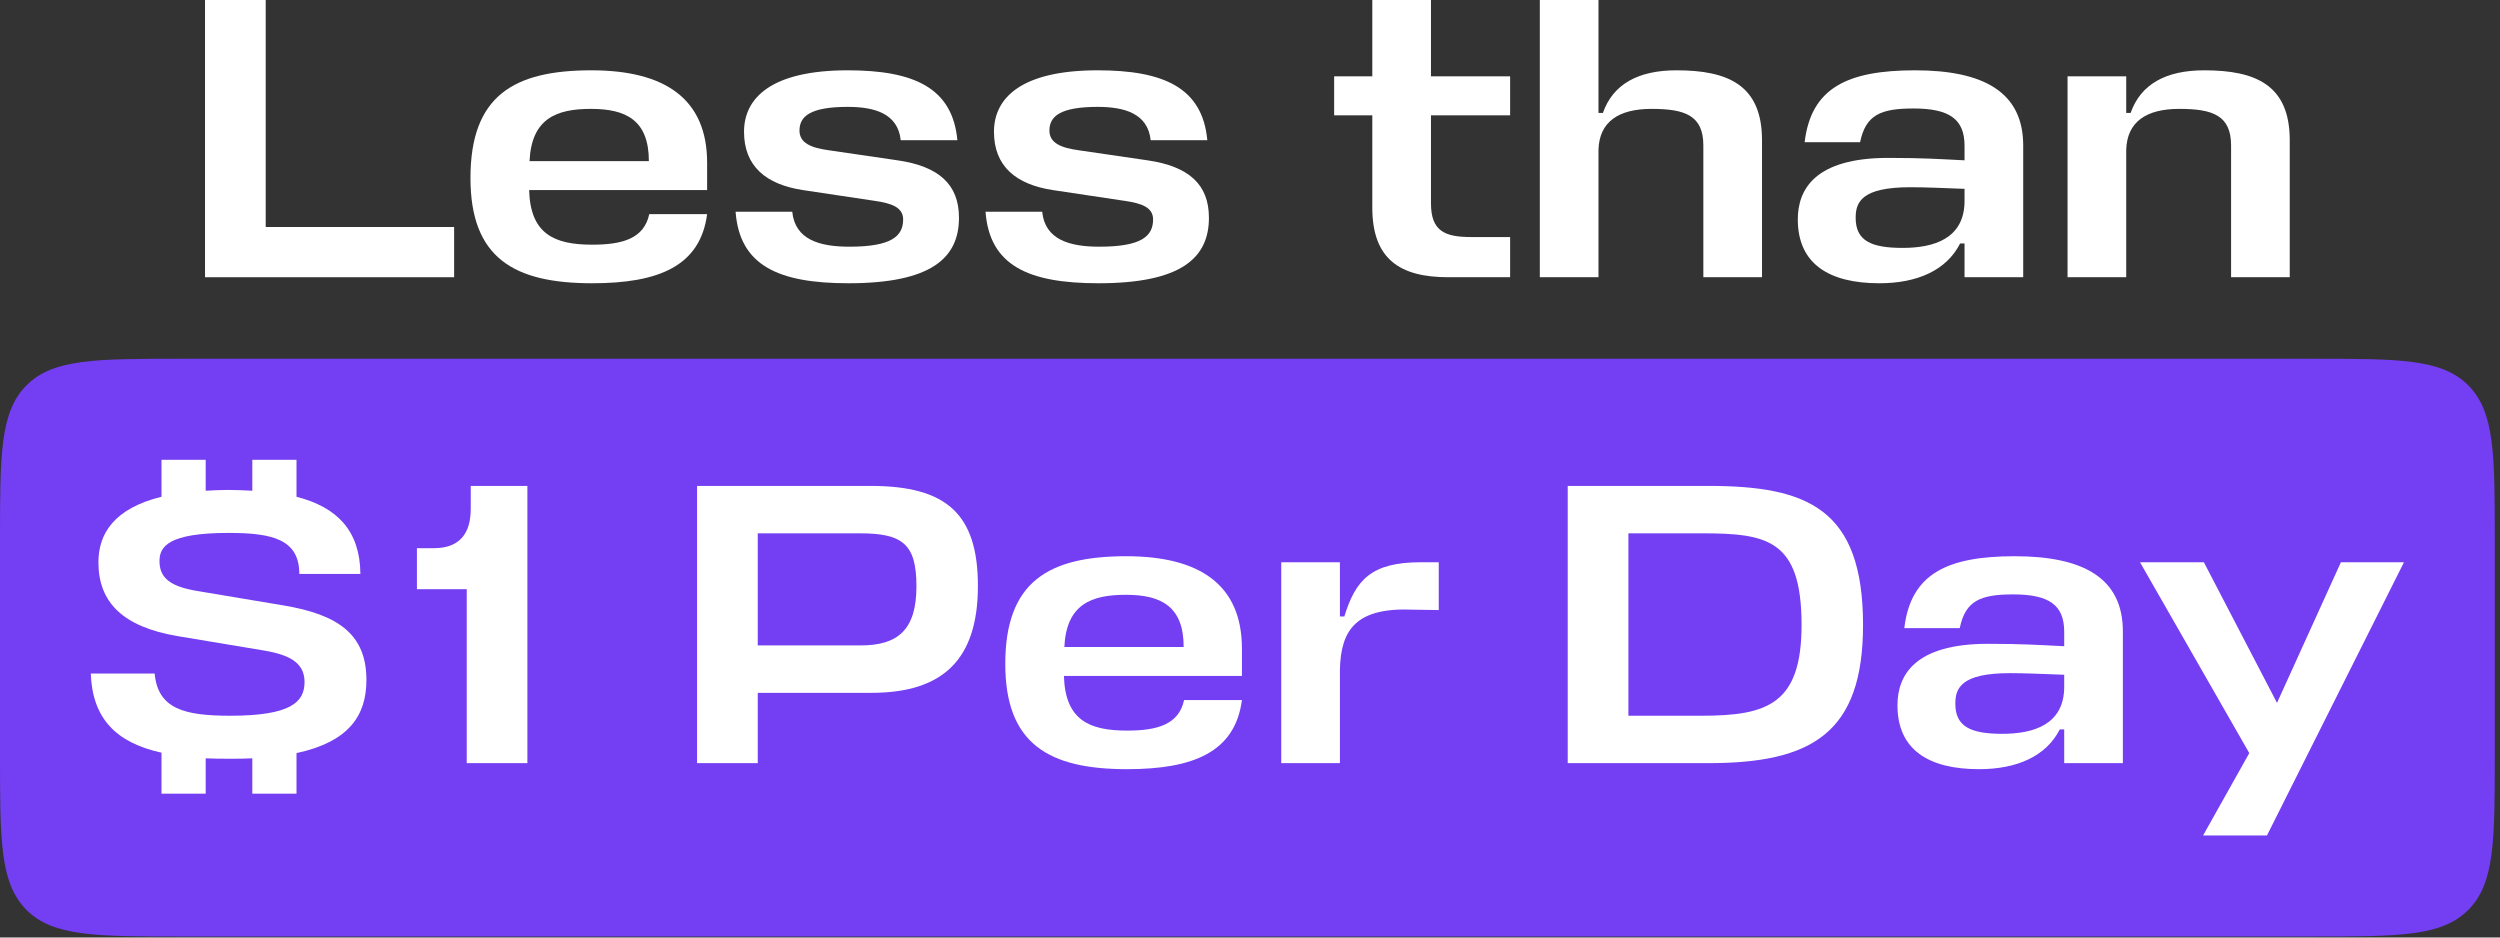 <?xml version="1.0" encoding="utf-8"?>
<svg xmlns="http://www.w3.org/2000/svg" fill="none" height="100%" overflow="visible" preserveAspectRatio="none" style="display: block;" viewBox="0 0 224 84" width="100%">
<rect x="0" y="0" width="224" height="84" fill="#333333" stroke="none"/>
<g id="Frame 2087328632">
<g id="Less than">
<path d="M199.905 24.84V13.032C199.905 10.332 198.249 9.756 195.261 9.756C192.309 9.756 190.581 10.908 190.509 13.428V24.84H185.253V6.84H190.509V10.116H190.905C191.805 7.56 194.037 6.3 197.493 6.3C202.137 6.3 205.161 7.632 205.161 12.564V24.84H199.905Z" fill="white" id="Vector"/>
<path d="M168.391 25.38C163.891 25.38 161.083 23.652 161.083 19.656C161.083 16.992 162.595 14.148 169.183 14.148C172.351 14.148 173.791 14.256 176.023 14.364V13.068C176.023 10.692 174.691 9.72 171.451 9.72C168.499 9.72 167.167 10.296 166.663 12.744H161.695C162.271 7.884 165.511 6.3 171.595 6.3C177.715 6.3 181.279 8.244 181.279 13.032V24.84H176.023V21.816H175.627C174.403 24.228 171.775 25.38 168.391 25.38ZM170.479 22.212C173.215 22.212 176.023 21.42 176.023 18V16.92C174.151 16.848 172.495 16.776 171.163 16.776C166.807 16.776 166.267 18.108 166.267 19.512C166.267 21.564 167.635 22.212 170.479 22.212Z" fill="white" id="Vector_2"/>
<path d="M152.62 24.84V13.032C152.62 10.332 150.964 9.756 147.976 9.756C145.024 9.756 143.296 10.908 143.224 13.428V24.84H137.968V0H143.224V10.116H143.62C144.52 7.56 146.752 6.3 150.208 6.3C154.852 6.3 157.876 7.632 157.876 12.564V24.84H152.62Z" fill="white" id="Vector_3"/>
<path d="M135.307 21.24V24.84H129.763C125.479 24.84 122.959 23.256 122.959 18.612V10.332H119.539V6.84H122.959V0H128.215V6.84H135.307V10.332H128.215V18.216C128.215 20.736 129.475 21.24 131.851 21.24H135.307Z" fill="white" id="Vector_4"/>
<path d="M98.348 9.576C94.964 9.576 94.028 10.44 94.028 11.7C94.028 12.816 95.072 13.248 96.656 13.464L102.812 14.364C106.52 14.904 108.32 16.524 108.32 19.512C108.32 23.112 105.836 25.38 98.42 25.38C92.084 25.38 88.664 23.76 88.304 18.972H93.38C93.632 21.456 95.792 22.104 98.492 22.104C102.272 22.104 103.316 21.168 103.316 19.656C103.316 18.576 102.272 18.216 100.796 18L94.316 17.028C91.04 16.524 89.06 14.904 89.06 11.808C89.06 8.748 91.544 6.3 98.348 6.3C104.252 6.3 107.744 7.848 108.176 12.564H103.1C102.848 10.152 100.724 9.576 98.348 9.576Z" fill="white" id="Vector_5"/>
<path d="M75.953 9.576C72.569 9.576 71.633 10.44 71.633 11.7C71.633 12.816 72.677 13.248 74.261 13.464L80.417 14.364C84.125 14.904 85.925 16.524 85.925 19.512C85.925 23.112 83.441 25.38 76.025 25.38C69.689 25.38 66.269 23.76 65.909 18.972H70.985C71.237 21.456 73.397 22.104 76.097 22.104C79.877 22.104 80.921 21.168 80.921 19.656C80.921 18.576 79.877 18.216 78.401 18L71.921 17.028C68.645 16.524 66.665 14.904 66.665 11.808C66.665 8.748 69.149 6.3 75.953 6.3C81.857 6.3 85.349 7.848 85.781 12.564H80.705C80.453 10.152 78.329 9.576 75.953 9.576Z" fill="white" id="Vector_6"/>
<path d="M63.358 14.58V17.028H47.41C47.518 20.952 49.642 21.924 53.062 21.924C55.762 21.924 57.706 21.384 58.174 19.188H63.358C62.746 23.832 59.038 25.38 53.062 25.38C46.042 25.38 42.154 23.112 42.154 15.948C42.154 8.568 46.042 6.3 52.99 6.3C59.578 6.3 63.358 8.856 63.358 14.58ZM52.954 9.756C49.894 9.756 47.626 10.584 47.446 14.436H58.138C58.138 10.764 56.086 9.756 52.954 9.756Z" fill="white" id="Vector_7"/>
<path d="M40.69 20.34V24.84H18.37V-9.53674e-06H23.806V20.34H40.69Z" fill="white" id="Vector_8"/>
</g>
<g id="Frame 2087328631">
<path d="M0 48.382C0 40.728 0 36.901 2.378 34.523C4.756 32.145 8.583 32.145 16.237 32.145H207.294C214.948 32.145 218.775 32.145 221.153 34.523C223.531 36.901 223.531 40.728 223.531 48.382V67.674C223.531 75.328 223.531 79.155 221.153 81.533C218.775 83.911 214.948 83.911 207.294 83.911H16.237C8.583 83.911 4.756 83.911 2.378 81.533C0 79.155 0 75.328 0 67.674V48.382Z" fill="#743EF3"/>
<g id="$1 Per Day">
<path d="M197.396 74.858L201.536 67.478L191.744 50.378H197.468L204.02 62.978L209.744 50.378H215.396L203.12 74.858H197.396Z" fill="white" id="Vector_9"/>
<path d="M177.321 68.918C172.821 68.918 170.013 67.19 170.013 63.194C170.013 60.53 171.525 57.686 178.113 57.686C181.281 57.686 182.721 57.794 184.953 57.902V56.606C184.953 54.23 183.621 53.258 180.381 53.258C177.429 53.258 176.097 53.834 175.593 56.282H170.625C171.201 51.422 174.441 49.838 180.525 49.838C186.645 49.838 190.209 51.782 190.209 56.57V68.378H184.953V65.354H184.557C183.333 67.766 180.705 68.918 177.321 68.918ZM179.409 65.75C182.145 65.75 184.953 64.958 184.953 61.538V60.458C183.081 60.386 181.425 60.314 180.093 60.314C175.737 60.314 175.197 61.646 175.197 63.05C175.197 65.102 176.565 65.75 179.409 65.75Z" fill="white" id="Vector_10"/>
<path d="M140.468 68.378V43.538H153.068C161.924 43.538 166.928 45.554 166.928 55.994C166.928 65.678 162.356 68.378 153.068 68.378H140.468ZM152.456 64.13C158.36 64.13 161.42 63.086 161.42 55.994C161.42 48.326 158.324 47.786 152.456 47.786H145.904V64.13H152.456Z" fill="white" id="Vector_11"/>
<path d="M127.292 50.378H128.912V54.662L126.608 54.626C121.496 54.41 120.128 56.426 120.056 60.026V68.378H114.8V50.378H120.056V55.238H120.452C121.46 51.962 122.864 50.378 127.292 50.378Z" fill="white" id="Vector_12"/>
<path d="M111.277 58.118V60.566H95.329C95.437 64.49 97.561 65.462 100.981 65.462C103.681 65.462 105.625 64.922 106.093 62.726H111.277C110.665 67.37 106.957 68.918 100.981 68.918C93.961 68.918 90.073 66.65 90.073 59.486C90.073 52.106 93.961 49.838 100.909 49.838C107.497 49.838 111.277 52.394 111.277 58.118ZM100.873 53.294C97.813 53.294 95.545 54.122 95.365 57.974H106.057C106.057 54.302 104.005 53.294 100.873 53.294Z" fill="white" id="Vector_13"/>
<path d="M87.621 52.502C87.621 59.09 84.489 62.078 78.081 62.078H67.893V68.378H62.457V43.538H78.009C84.777 43.538 87.621 46.022 87.621 52.502ZM77.037 47.786H67.893V57.83H77.109C80.421 57.83 82.113 56.462 82.113 52.538C82.113 48.758 80.889 47.786 77.037 47.786Z" fill="white" id="Vector_14"/>
<path d="M47.255 43.538V68.378H41.819V52.79H37.355V49.118H38.867C41.099 49.118 42.179 47.894 42.179 45.59V43.538H47.255Z" fill="white" id="Vector_15"/>
<path d="M26.567 71.114H22.607V67.946C21.994 67.982 21.346 67.982 20.663 67.982C19.87 67.982 19.114 67.982 18.43 67.946V71.114H14.47V67.442C10.402 66.542 8.278 64.382 8.134 60.35H13.858C14.146 63.518 16.523 64.13 20.627 64.13C26.062 64.13 27.287 62.906 27.287 61.106C27.287 59.27 25.738 58.658 23.723 58.298L15.947 57.002C11.014 56.174 8.818 53.978 8.818 50.378C8.818 47.822 10.223 45.554 14.47 44.51V41.198H18.43V43.97C19.043 43.934 19.727 43.898 20.447 43.898C21.203 43.898 21.922 43.934 22.607 43.97V41.198H26.567V44.51C30.203 45.446 32.255 47.534 32.291 51.422H26.819C26.819 48.29 24.334 47.75 20.483 47.75C15.082 47.75 14.29 48.974 14.29 50.27C14.29 51.818 15.299 52.574 17.782 52.97L25.306 54.23C30.383 55.058 32.831 56.894 32.831 60.926C32.831 64.13 31.247 66.47 26.567 67.478V71.114Z" fill="white" id="Vector_16"/>
</g>
</g>
</g>
</svg>